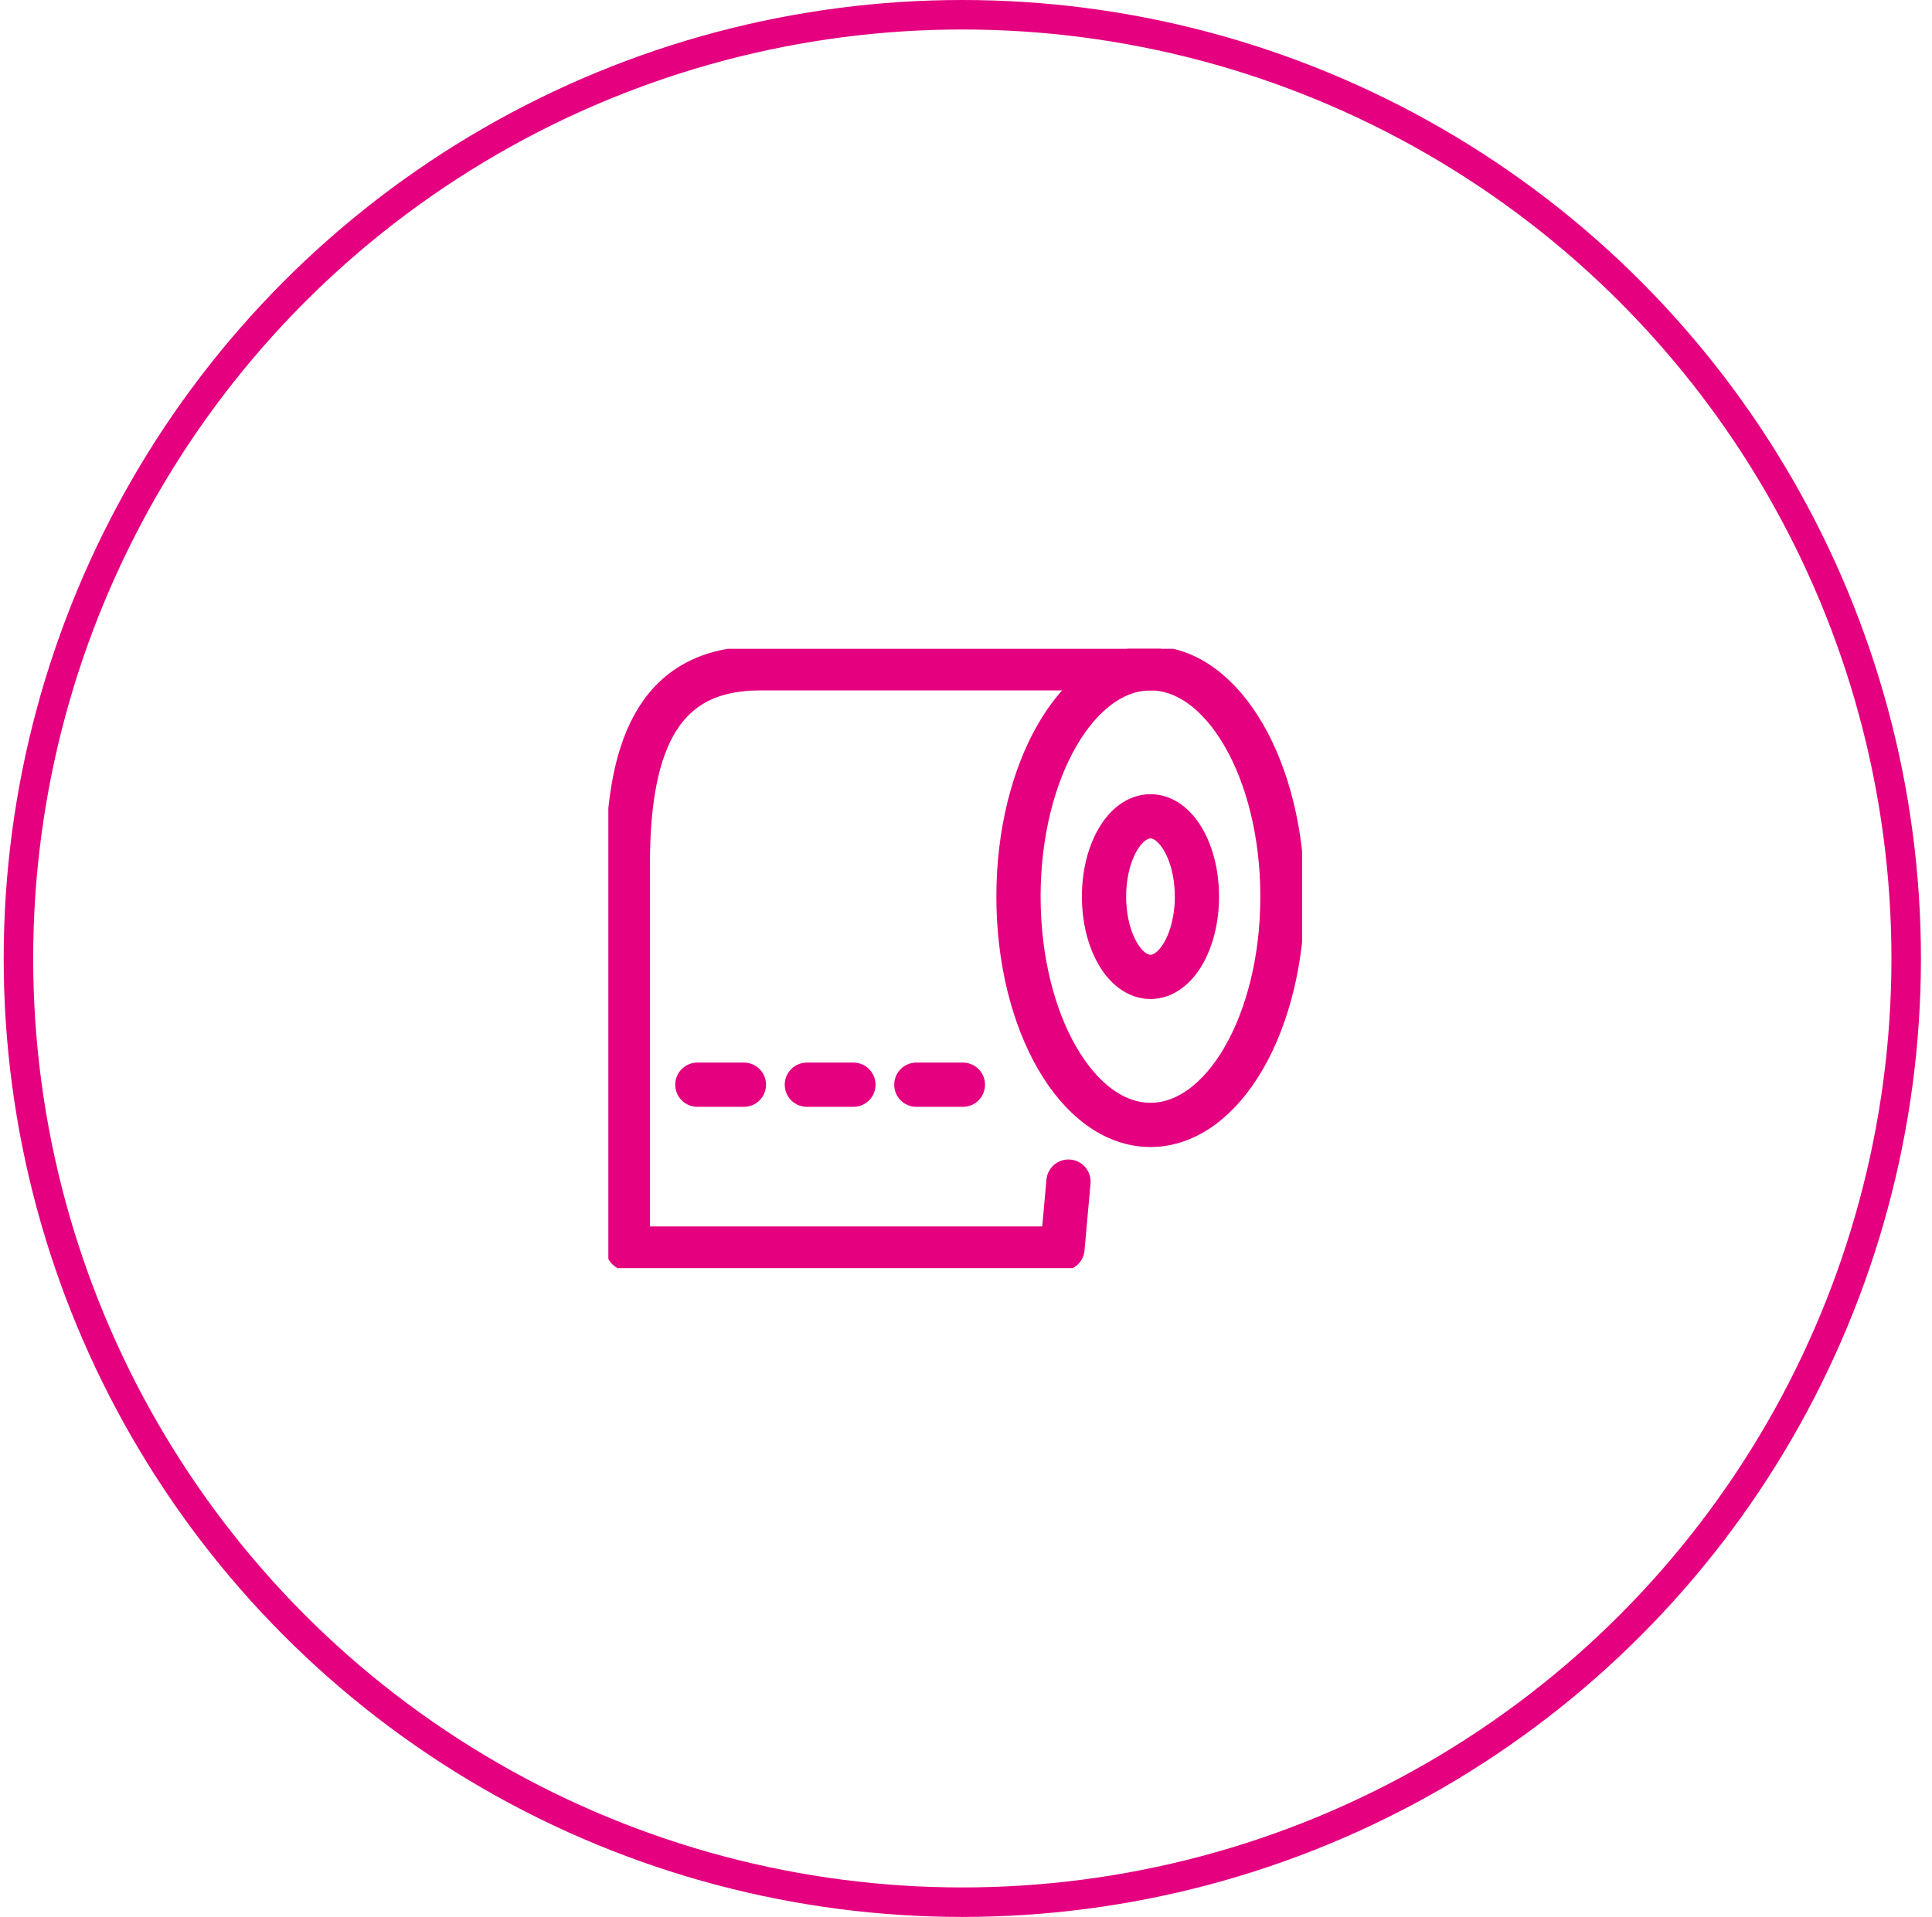 <svg width="131" height="130" viewBox="0 0 131 130" fill="none" xmlns="http://www.w3.org/2000/svg">
<circle cx="65.25" cy="65" r="64" fill="" stroke="#e4007f" stroke-width="2"/>
<g clip-path="url(#clip0_29_3800)">
<path d="M78.008 76.287C82.951 76.287 86.958 69.356 86.958 60.805C86.958 52.254 82.951 45.322 78.008 45.322C73.066 45.322 69.059 52.254 69.059 60.805C69.059 69.356 73.066 76.287 78.008 76.287Z" stroke="#e4007f" stroke-width="3" stroke-linecap="round" stroke-linejoin="round"/>
<path d="M78.008 45.322H51.521C44.996 45.322 42.571 50.012 42.571 58.562V84.671H72.041L72.449 80.132" stroke="#e4007f" stroke-width="3" stroke-linecap="round" stroke-linejoin="round"/>
<path d="M78.009 66.25C79.748 66.25 81.158 63.812 81.158 60.804C81.158 57.797 79.748 55.359 78.009 55.359C76.269 55.359 74.859 57.797 74.859 60.804C74.859 63.812 76.269 66.25 78.009 66.25Z" stroke="#e4007f" stroke-width="3" stroke-linecap="round" stroke-linejoin="round"/>
<path d="M47.284 73.561H50.441" stroke="#e4007f" stroke-width="3" stroke-linecap="round" stroke-linejoin="round"/>
<path d="M54.709 73.561H57.866" stroke="#e4007f" stroke-width="3" stroke-linecap="round" stroke-linejoin="round"/>
<path d="M62.133 73.561H65.29" stroke="#e4007f" stroke-width="3" stroke-linecap="round" stroke-linejoin="round"/>
</g>
<defs>
<clipPath id="clip0_29_3800">
<rect width="47.038" height="42" fill="white" transform="translate(41.25 44)"/>
</clipPath>
</defs>
</svg>
